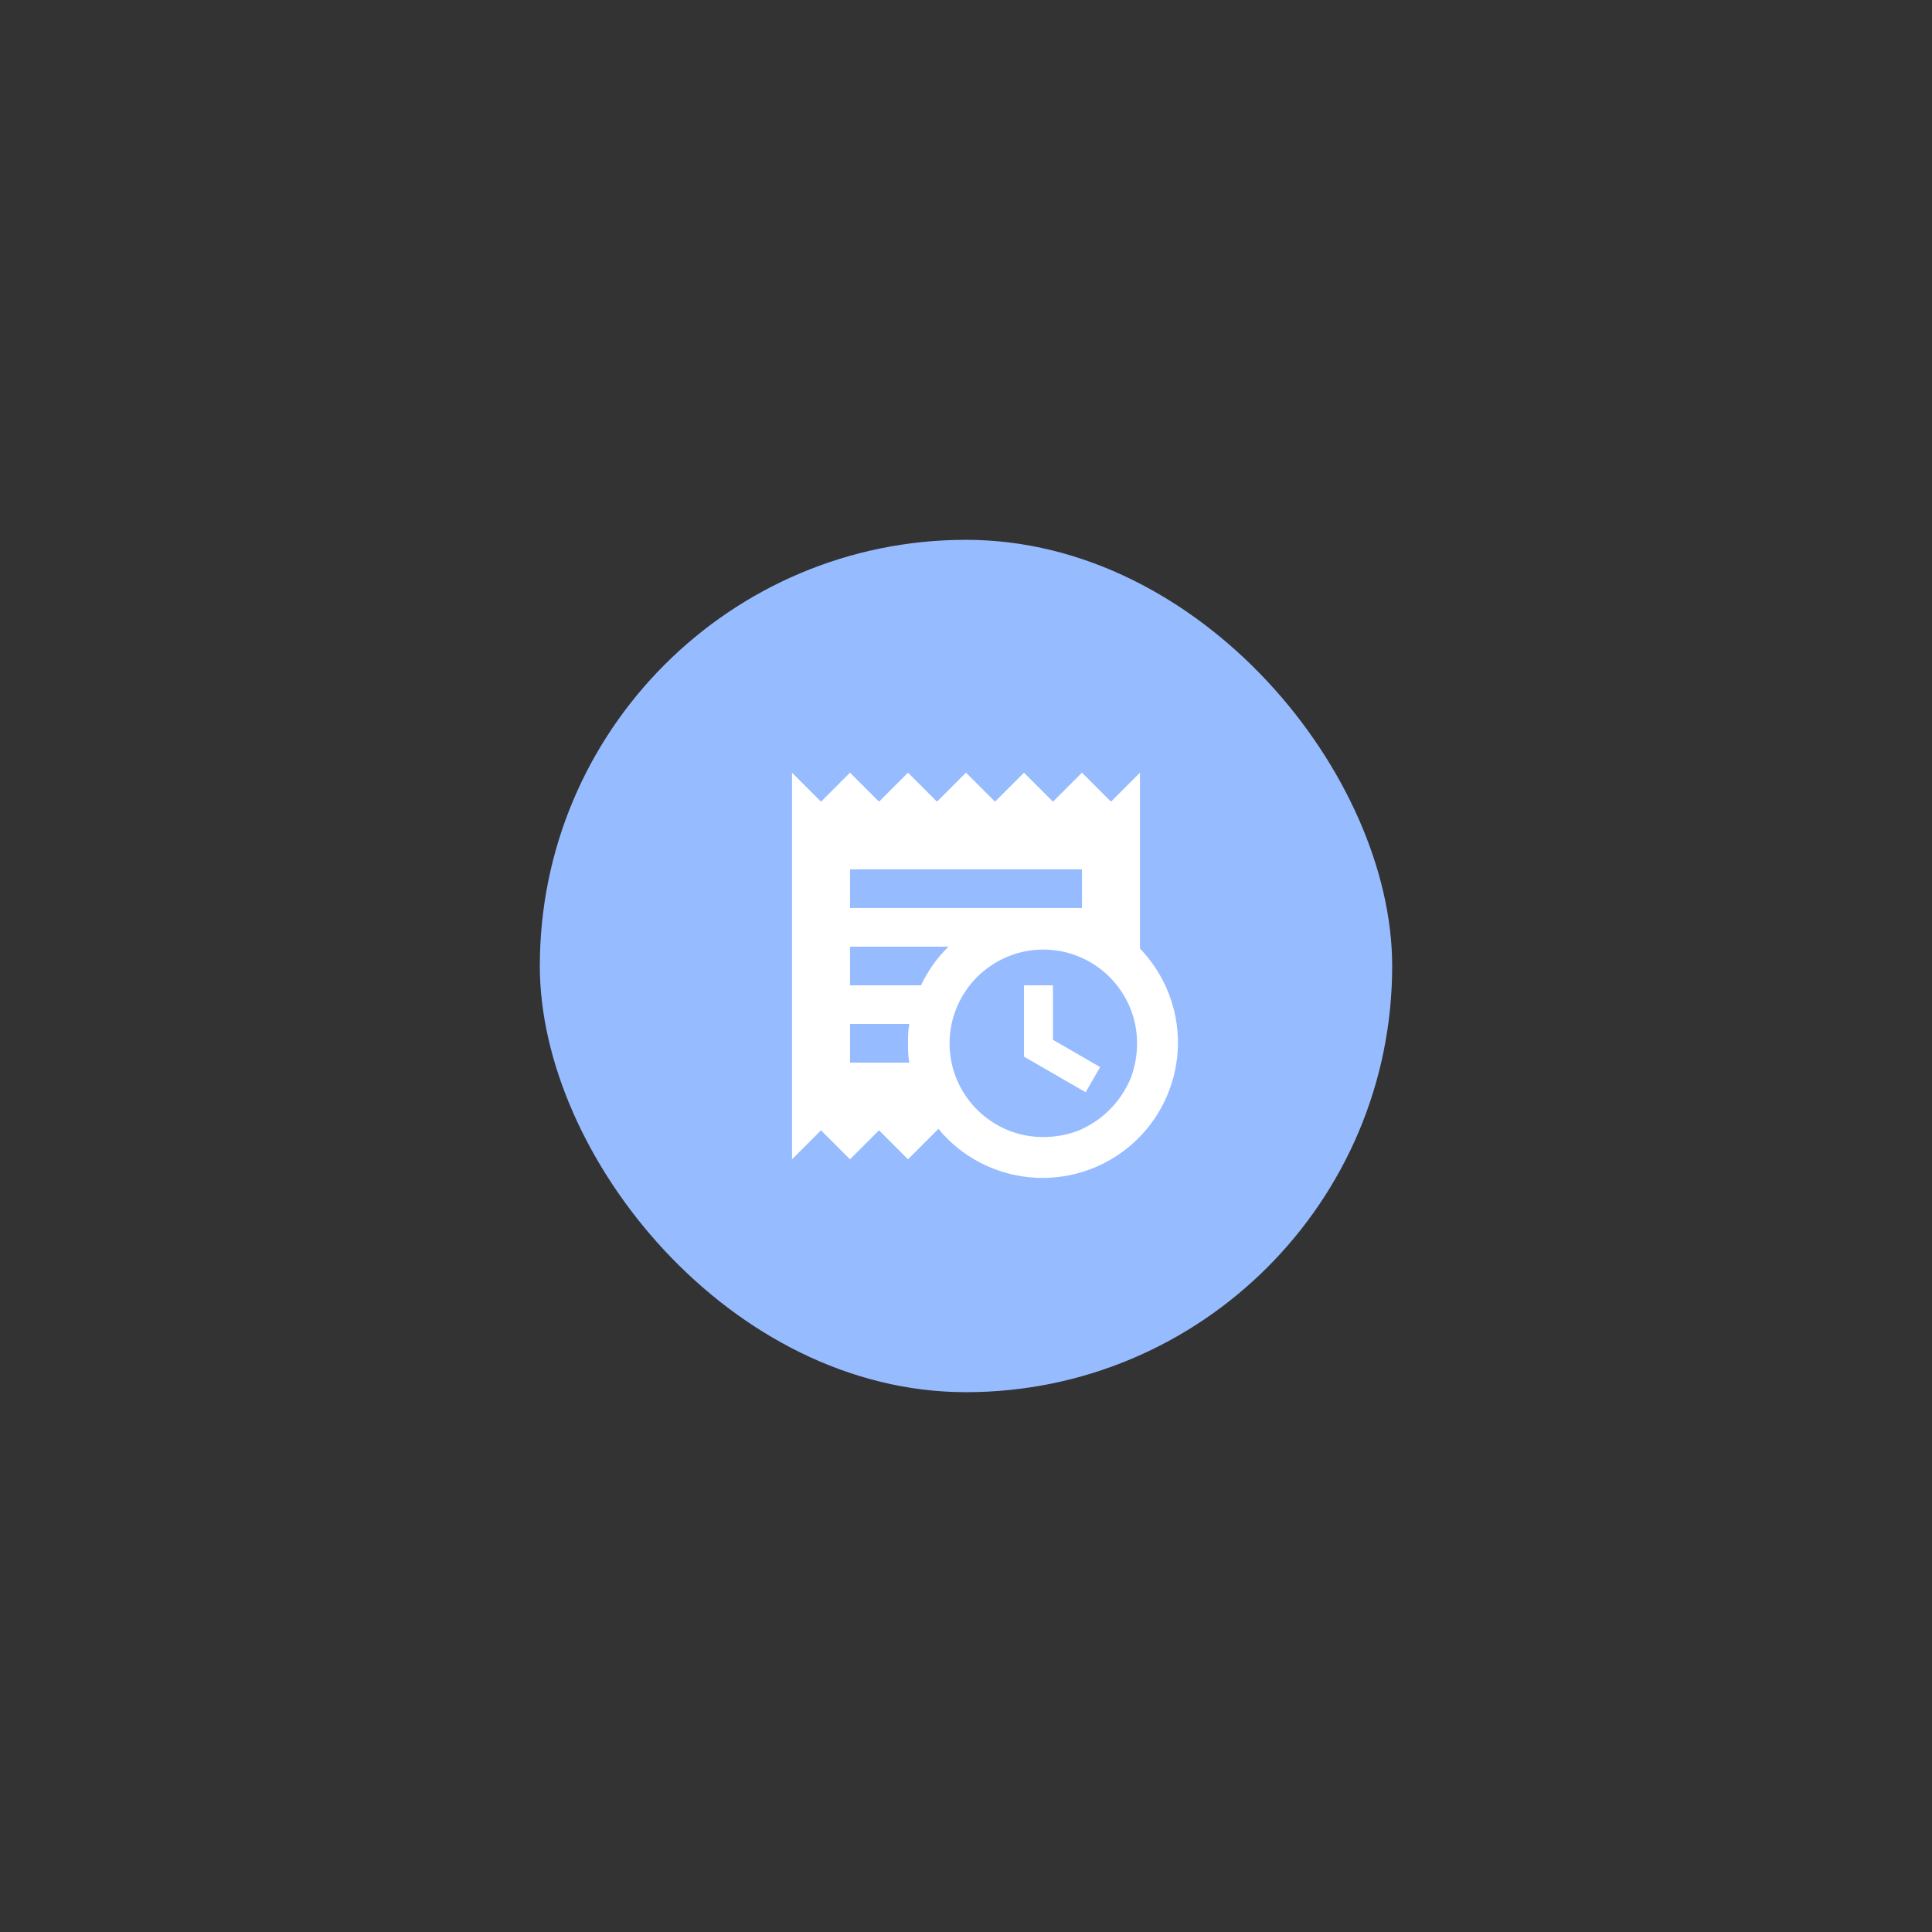 <svg width="680" height="680" viewBox="0 0 680 680" fill="none" xmlns="http://www.w3.org/2000/svg">
<rect x="0" y="0" width="680" height="680" fill="#333333" stroke="none"/>
<rect x="190" y="190" width="299.999" height="299.999" rx="149.999" fill="#96BCFF"/>
<path d="M360.411 371.906V346.8H370.616V365.987L387.217 375.58L382.115 384.425L360.411 371.906ZM391.028 282.165L380.822 271.959L370.616 282.165L360.411 271.959L350.205 282.165L339.999 271.959L329.794 282.165L319.588 271.959L309.382 282.165L299.177 271.959L288.971 282.165L278.766 271.959V408.034L288.971 397.828L299.177 408.034L309.382 397.828L319.588 408.034L330.338 397.284C331.291 398.577 332.379 399.733 333.536 400.89C342.462 409.683 354.493 414.604 367.022 414.589C379.551 414.573 391.57 409.622 400.474 400.807C409.378 391.993 414.451 380.024 414.593 367.496C414.735 354.967 409.935 342.887 401.233 333.873V271.959L391.028 282.165ZM333.876 333.193C329.794 337.071 326.596 341.697 324.147 346.8H299.177V333.193H333.876ZM320.064 360.408C319.588 362.653 319.588 364.898 319.588 367.211C319.588 369.525 319.588 371.77 320.064 374.015H299.177V360.408H320.064ZM380.822 319.585H299.177V305.978H380.822V319.585ZM400.213 367.211C400.213 371.566 399.396 375.852 397.831 379.866C396.062 383.813 393.613 387.623 390.551 390.548C387.626 393.61 383.816 396.059 379.869 397.828C375.855 399.393 371.569 400.21 367.214 400.21C348.98 400.21 334.216 385.446 334.216 367.211C334.216 358.435 337.686 350.202 343.878 343.875C350.205 337.683 358.438 334.213 367.214 334.213C385.38 334.213 400.213 348.977 400.213 367.211Z" fill="white"/>
</svg>
